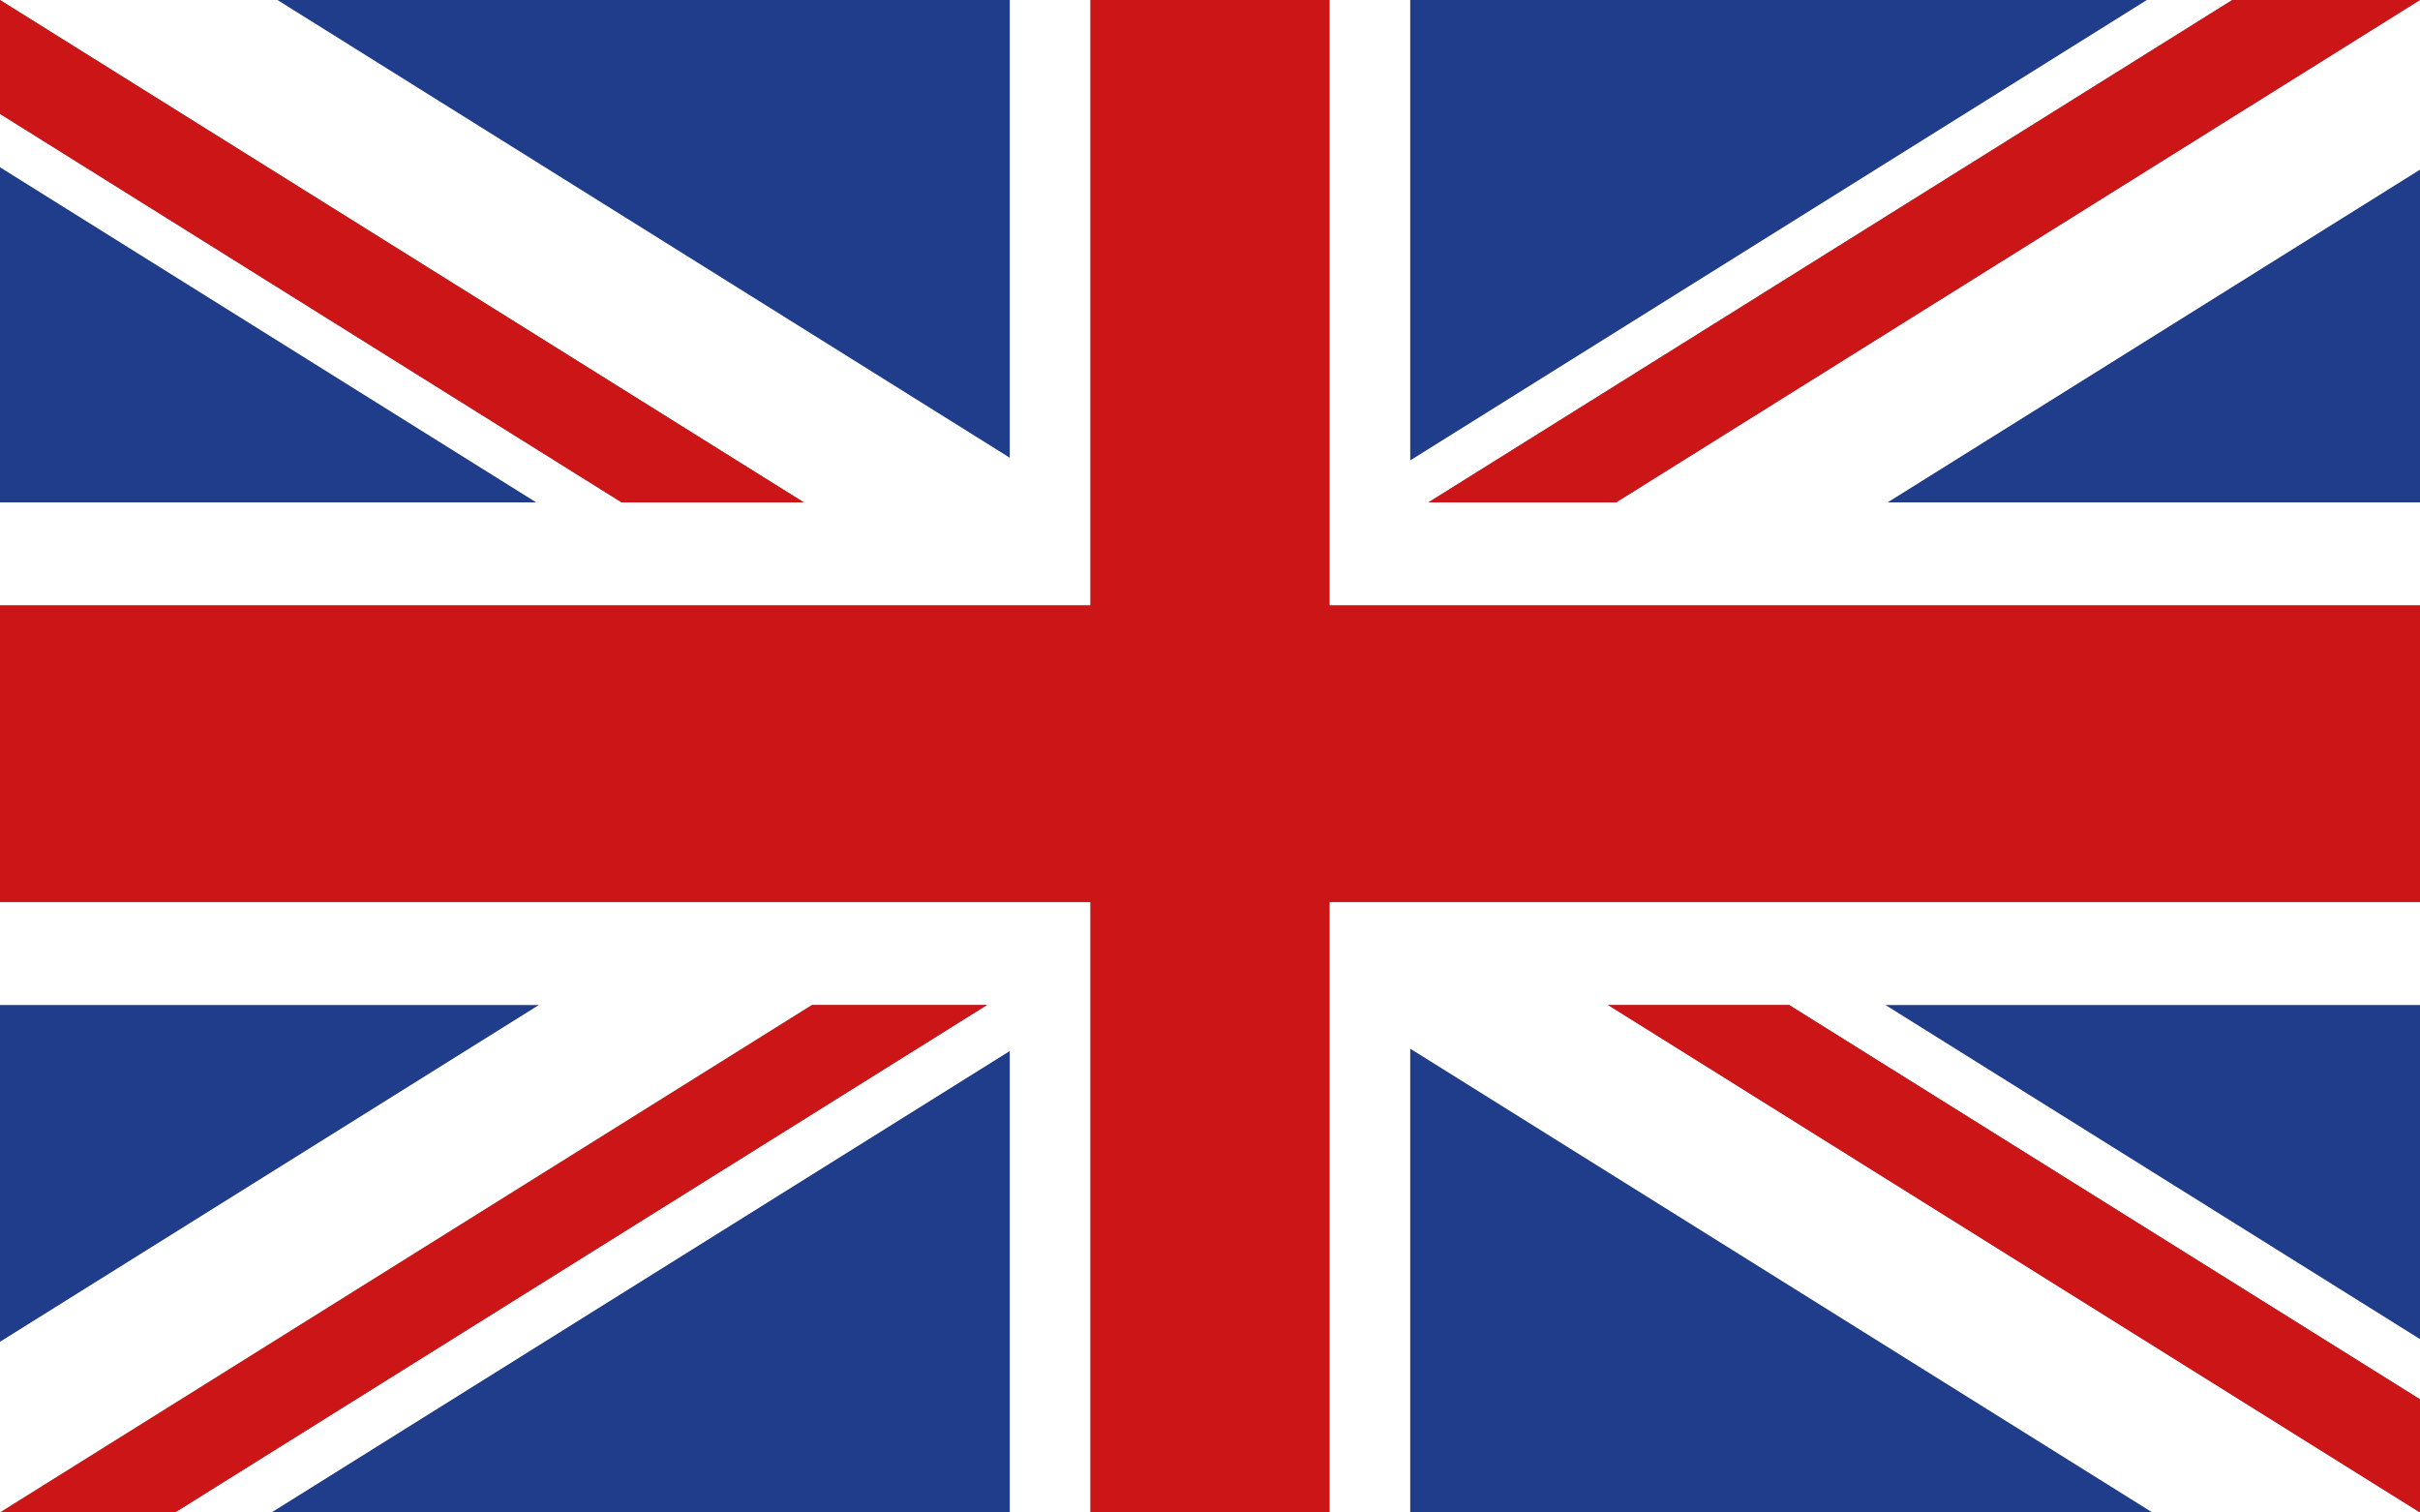 <?xml version="1.0" encoding="utf-8"?>
<!-- Generator: Adobe Illustrator 25.2.3, SVG Export Plug-In . SVG Version: 6.00 Build 0)  -->
<svg version="1.1" id="Layer_1" xmlns="http://www.w3.org/2000/svg" xmlns:xlink="http://www.w3.org/1999/xlink" x="0px" y="0px"
	 viewBox="0 0 800 500" style="enable-background:new 0 0 800 500;" xml:space="preserve">
<rect x="0" y="0" width="800" height="500" fill="#808080" stroke="none"/>
<style type="text/css">
	.st0{fill:#1F3D8A;}
	.st1{fill:#FFFFFF;}
	.st2{fill:#CC1517;}
</style>
<g>
	<polygon class="st0" points="89.7,500 333.82,500 333.82,347.42 	"/>
	<polygon class="st0" points="0,55.27 0,166.09 177.31,166.09 	"/>
	<polygon class="st0" points="800,166.09 800,56.06 623.96,166.09 	"/>
	<polygon class="st0" points="800,442.71 800,332.23 623.24,332.23 	"/>
	<polygon class="st0" points="0,332.23 0,443.59 178.19,332.23 	"/>
	<polygon class="st0" points="466.17,500 711.57,500 466.17,346.63 	"/>
	<polygon class="st0" points="709.75,0 466.17,0 466.17,152.24 	"/>
	<polygon class="st0" points="333.82,0 91.67,0 333.82,151.35 	"/>
	<polygon class="st1" points="259.95,200.13 320.21,200.13 333.82,200.13 360.49,200.13 360.49,168.01 360.49,166.09 360.49,0 
		333.82,0 333.82,151.35 91.67,0 0,0 265.75,166.09 205.49,166.09 0,37.66 0,55.27 177.31,166.09 0,166.09 0,200.13 231.77,200.13 	
		"/>
	<polygon class="st1" points="536.98,298.19 477.1,298.19 466.17,298.19 439.5,298.19 439.5,329.96 439.5,332.23 439.5,500 
		466.17,500 466.17,346.63 711.57,500 800,500 531.56,332.23 591.45,332.23 800,462.58 800,442.71 623.24,332.23 800,332.23 
		800,298.19 568.77,298.19 	"/>
	<polygon class="st1" points="360.49,330.76 360.49,310.86 360.49,298.19 333.82,298.19 322.9,298.19 232.65,298.19 0,298.19 
		0,332.23 178.19,332.23 0,443.59 0,500 268.44,332.23 326.3,332.23 57.87,500 89.7,500 333.82,347.42 333.82,500 360.49,500 
		360.49,332.23 	"/>
	<polygon class="st1" points="534.25,166.09 472.18,166.09 737.93,0 709.75,0 466.17,152.24 466.17,0 439.5,0 439.5,166.09 
		439.5,168.91 439.5,186.52 439.5,200.13 466.17,200.13 479.79,200.13 569.49,200.13 800,200.13 800,166.09 623.96,166.09 
		800,56.06 800,0 	"/>
	<polygon class="st2" points="265.75,166.09 0,0 0,37.66 205.49,166.09 	"/>
	<polygon class="st2" points="531.56,332.23 800,500 800,462.58 591.45,332.23 	"/>
	<polygon class="st2" points="534.25,166.09 800,0 737.93,0 472.18,166.09 	"/>
	<polygon class="st2" points="268.44,332.23 0,500 57.87,500 326.3,332.23 	"/>
	<polygon class="st2" points="479.79,200.13 466.17,200.13 439.5,200.13 439.5,186.52 439.5,168.91 439.5,166.09 439.5,0 360.49,0 
		360.49,166.09 360.49,168.01 360.49,200.13 333.82,200.13 320.21,200.13 259.95,200.13 231.77,200.13 0,200.13 0,298.19 
		232.65,298.19 322.9,298.19 333.82,298.19 360.49,298.19 360.49,310.86 360.49,330.76 360.49,332.23 360.49,500 439.5,500 
		439.5,332.23 439.5,329.96 439.5,298.19 466.17,298.19 477.1,298.19 536.98,298.19 568.77,298.19 800,298.19 800,200.13 
		569.49,200.13 	"/>
</g>
</svg>
